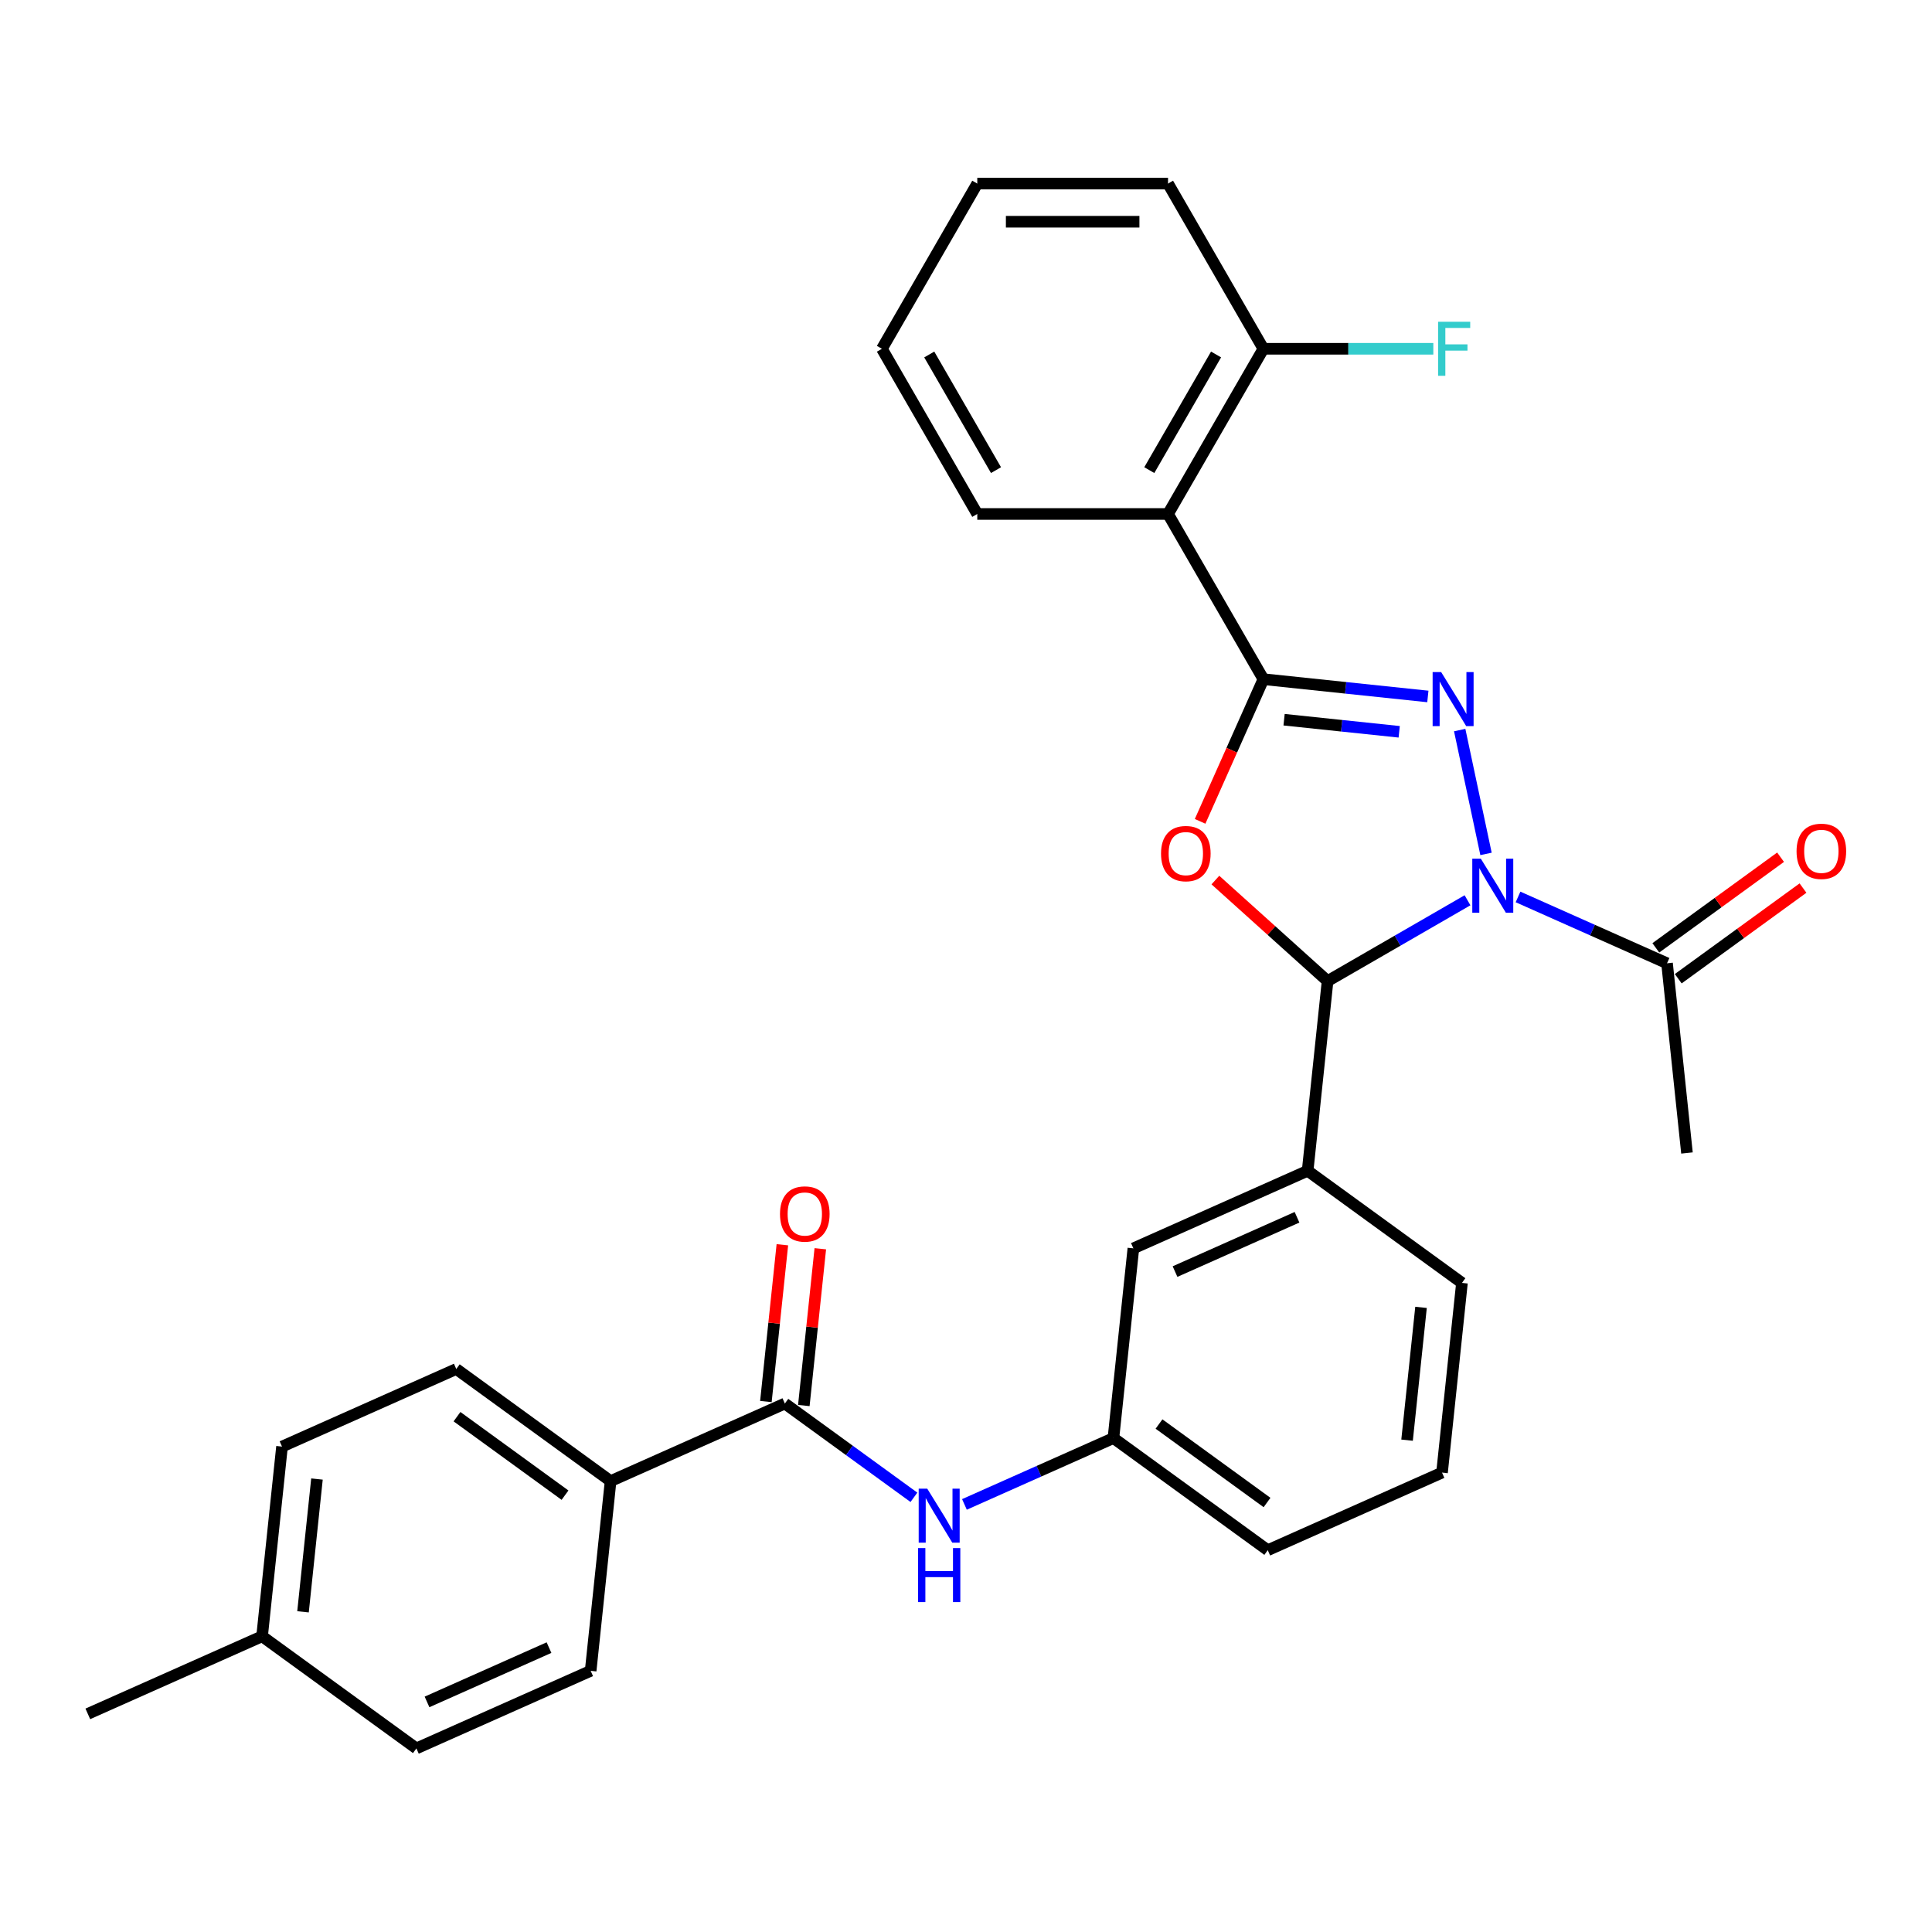<?xml version='1.0' encoding='iso-8859-1'?>
<svg version='1.1' baseProfile='full'
              xmlns='http://www.w3.org/2000/svg'
                      xmlns:rdkit='http://www.rdkit.org/xml'
                      xmlns:xlink='http://www.w3.org/1999/xlink'
                  xml:space='preserve'
width='1000px' height='1000px' viewBox='0 0 1000 1000'>
<!-- END OF HEADER -->
<rect style='opacity:1.0;fill:#FFFFFF;stroke:none' width='1000' height='1000' x='0' y='0'> </rect>
<path class='bond-0' d='M 769.16,441.986 L 755.536,377.888' style='fill:none;fill-rule:evenodd;stroke:#0000FF;stroke-width:6px;stroke-linecap:butt;stroke-linejoin:miter;stroke-opacity:1' />
<path class='bond-3' d='M 759.584,465.982 L 723.368,486.892' style='fill:none;fill-rule:evenodd;stroke:#0000FF;stroke-width:6px;stroke-linecap:butt;stroke-linejoin:miter;stroke-opacity:1' />
<path class='bond-3' d='M 723.368,486.892 L 687.151,507.801' style='fill:none;fill-rule:evenodd;stroke:#000000;stroke-width:6px;stroke-linecap:butt;stroke-linejoin:miter;stroke-opacity:1' />
<path class='bond-5' d='M 785.728,464.255 L 824.291,481.424' style='fill:none;fill-rule:evenodd;stroke:#0000FF;stroke-width:6px;stroke-linecap:butt;stroke-linejoin:miter;stroke-opacity:1' />
<path class='bond-5' d='M 824.291,481.424 L 862.853,498.593' style='fill:none;fill-rule:evenodd;stroke:#000000;stroke-width:6px;stroke-linecap:butt;stroke-linejoin:miter;stroke-opacity:1' />
<path class='bond-1' d='M 739.056,360.486 L 696.497,356.013' style='fill:none;fill-rule:evenodd;stroke:#0000FF;stroke-width:6px;stroke-linecap:butt;stroke-linejoin:miter;stroke-opacity:1' />
<path class='bond-1' d='M 696.497,356.013 L 653.937,351.54' style='fill:none;fill-rule:evenodd;stroke:#000000;stroke-width:6px;stroke-linecap:butt;stroke-linejoin:miter;stroke-opacity:1' />
<path class='bond-1' d='M 724.224,378.782 L 694.433,375.651' style='fill:none;fill-rule:evenodd;stroke:#0000FF;stroke-width:6px;stroke-linecap:butt;stroke-linejoin:miter;stroke-opacity:1' />
<path class='bond-1' d='M 694.433,375.651 L 664.641,372.52' style='fill:none;fill-rule:evenodd;stroke:#000000;stroke-width:6px;stroke-linecap:butt;stroke-linejoin:miter;stroke-opacity:1' />
<path class='bond-4' d='M 653.937,351.54 L 604.571,266.035' style='fill:none;fill-rule:evenodd;stroke:#000000;stroke-width:6px;stroke-linecap:butt;stroke-linejoin:miter;stroke-opacity:1' />
<path class='bond-30' d='M 653.937,351.54 L 637.555,388.334' style='fill:none;fill-rule:evenodd;stroke:#000000;stroke-width:6px;stroke-linecap:butt;stroke-linejoin:miter;stroke-opacity:1' />
<path class='bond-30' d='M 637.555,388.334 L 621.173,425.129' style='fill:none;fill-rule:evenodd;stroke:#FF0000;stroke-width:6px;stroke-linecap:butt;stroke-linejoin:miter;stroke-opacity:1' />
<path class='bond-2' d='M 629.082,455.516 L 658.117,481.658' style='fill:none;fill-rule:evenodd;stroke:#FF0000;stroke-width:6px;stroke-linecap:butt;stroke-linejoin:miter;stroke-opacity:1' />
<path class='bond-2' d='M 658.117,481.658 L 687.151,507.801' style='fill:none;fill-rule:evenodd;stroke:#000000;stroke-width:6px;stroke-linecap:butt;stroke-linejoin:miter;stroke-opacity:1' />
<path class='bond-7' d='M 687.151,507.801 L 676.831,605.993' style='fill:none;fill-rule:evenodd;stroke:#000000;stroke-width:6px;stroke-linecap:butt;stroke-linejoin:miter;stroke-opacity:1' />
<path class='bond-10' d='M 604.571,266.035 L 653.937,180.53' style='fill:none;fill-rule:evenodd;stroke:#000000;stroke-width:6px;stroke-linecap:butt;stroke-linejoin:miter;stroke-opacity:1' />
<path class='bond-10' d='M 594.875,243.336 L 629.431,183.482' style='fill:none;fill-rule:evenodd;stroke:#000000;stroke-width:6px;stroke-linecap:butt;stroke-linejoin:miter;stroke-opacity:1' />
<path class='bond-21' d='M 604.571,266.035 L 505.838,266.035' style='fill:none;fill-rule:evenodd;stroke:#000000;stroke-width:6px;stroke-linecap:butt;stroke-linejoin:miter;stroke-opacity:1' />
<path class='bond-14' d='M 868.656,506.581 L 900.943,483.123' style='fill:none;fill-rule:evenodd;stroke:#000000;stroke-width:6px;stroke-linecap:butt;stroke-linejoin:miter;stroke-opacity:1' />
<path class='bond-14' d='M 900.943,483.123 L 933.229,459.666' style='fill:none;fill-rule:evenodd;stroke:#FF0000;stroke-width:6px;stroke-linecap:butt;stroke-linejoin:miter;stroke-opacity:1' />
<path class='bond-14' d='M 857.05,490.605 L 889.336,467.148' style='fill:none;fill-rule:evenodd;stroke:#000000;stroke-width:6px;stroke-linecap:butt;stroke-linejoin:miter;stroke-opacity:1' />
<path class='bond-14' d='M 889.336,467.148 L 921.622,443.691' style='fill:none;fill-rule:evenodd;stroke:#FF0000;stroke-width:6px;stroke-linecap:butt;stroke-linejoin:miter;stroke-opacity:1' />
<path class='bond-23' d='M 862.853,498.593 L 873.173,596.785' style='fill:none;fill-rule:evenodd;stroke:#000000;stroke-width:6px;stroke-linecap:butt;stroke-linejoin:miter;stroke-opacity:1' />
<path class='bond-6' d='M 406.241,726.467 L 439.643,750.735' style='fill:none;fill-rule:evenodd;stroke:#000000;stroke-width:6px;stroke-linecap:butt;stroke-linejoin:miter;stroke-opacity:1' />
<path class='bond-6' d='M 439.643,750.735 L 473.045,775.003' style='fill:none;fill-rule:evenodd;stroke:#0000FF;stroke-width:6px;stroke-linecap:butt;stroke-linejoin:miter;stroke-opacity:1' />
<path class='bond-9' d='M 406.241,726.467 L 316.044,766.625' style='fill:none;fill-rule:evenodd;stroke:#000000;stroke-width:6px;stroke-linecap:butt;stroke-linejoin:miter;stroke-opacity:1' />
<path class='bond-13' d='M 416.06,727.499 L 420.325,686.924' style='fill:none;fill-rule:evenodd;stroke:#000000;stroke-width:6px;stroke-linecap:butt;stroke-linejoin:miter;stroke-opacity:1' />
<path class='bond-13' d='M 420.325,686.924 L 424.59,646.349' style='fill:none;fill-rule:evenodd;stroke:#FF0000;stroke-width:6px;stroke-linecap:butt;stroke-linejoin:miter;stroke-opacity:1' />
<path class='bond-13' d='M 396.422,725.435 L 400.687,684.86' style='fill:none;fill-rule:evenodd;stroke:#000000;stroke-width:6px;stroke-linecap:butt;stroke-linejoin:miter;stroke-opacity:1' />
<path class='bond-13' d='M 400.687,684.86 L 404.951,644.285' style='fill:none;fill-rule:evenodd;stroke:#FF0000;stroke-width:6px;stroke-linecap:butt;stroke-linejoin:miter;stroke-opacity:1' />
<path class='bond-11' d='M 676.831,605.993 L 586.634,646.151' style='fill:none;fill-rule:evenodd;stroke:#000000;stroke-width:6px;stroke-linecap:butt;stroke-linejoin:miter;stroke-opacity:1' />
<path class='bond-11' d='M 671.333,630.056 L 608.196,658.167' style='fill:none;fill-rule:evenodd;stroke:#000000;stroke-width:6px;stroke-linecap:butt;stroke-linejoin:miter;stroke-opacity:1' />
<path class='bond-22' d='M 676.831,605.993 L 756.707,664.026' style='fill:none;fill-rule:evenodd;stroke:#000000;stroke-width:6px;stroke-linecap:butt;stroke-linejoin:miter;stroke-opacity:1' />
<path class='bond-8' d='M 499.19,778.681 L 537.752,761.512' style='fill:none;fill-rule:evenodd;stroke:#0000FF;stroke-width:6px;stroke-linecap:butt;stroke-linejoin:miter;stroke-opacity:1' />
<path class='bond-8' d='M 537.752,761.512 L 576.314,744.343' style='fill:none;fill-rule:evenodd;stroke:#000000;stroke-width:6px;stroke-linecap:butt;stroke-linejoin:miter;stroke-opacity:1' />
<path class='bond-15' d='M 316.044,766.625 L 236.168,708.592' style='fill:none;fill-rule:evenodd;stroke:#000000;stroke-width:6px;stroke-linecap:butt;stroke-linejoin:miter;stroke-opacity:1' />
<path class='bond-15' d='M 292.456,773.896 L 236.543,733.272' style='fill:none;fill-rule:evenodd;stroke:#000000;stroke-width:6px;stroke-linecap:butt;stroke-linejoin:miter;stroke-opacity:1' />
<path class='bond-16' d='M 316.044,766.625 L 305.724,864.817' style='fill:none;fill-rule:evenodd;stroke:#000000;stroke-width:6px;stroke-linecap:butt;stroke-linejoin:miter;stroke-opacity:1' />
<path class='bond-17' d='M 653.937,180.53 L 697.912,180.53' style='fill:none;fill-rule:evenodd;stroke:#000000;stroke-width:6px;stroke-linecap:butt;stroke-linejoin:miter;stroke-opacity:1' />
<path class='bond-17' d='M 697.912,180.53 L 741.888,180.53' style='fill:none;fill-rule:evenodd;stroke:#33CCCC;stroke-width:6px;stroke-linecap:butt;stroke-linejoin:miter;stroke-opacity:1' />
<path class='bond-26' d='M 653.937,180.53 L 604.571,95.025' style='fill:none;fill-rule:evenodd;stroke:#000000;stroke-width:6px;stroke-linecap:butt;stroke-linejoin:miter;stroke-opacity:1' />
<path class='bond-12' d='M 586.634,646.151 L 576.314,744.343' style='fill:none;fill-rule:evenodd;stroke:#000000;stroke-width:6px;stroke-linecap:butt;stroke-linejoin:miter;stroke-opacity:1' />
<path class='bond-31' d='M 576.314,744.343 L 656.19,802.376' style='fill:none;fill-rule:evenodd;stroke:#000000;stroke-width:6px;stroke-linecap:butt;stroke-linejoin:miter;stroke-opacity:1' />
<path class='bond-31' d='M 599.902,737.072 L 655.816,777.696' style='fill:none;fill-rule:evenodd;stroke:#000000;stroke-width:6px;stroke-linecap:butt;stroke-linejoin:miter;stroke-opacity:1' />
<path class='bond-18' d='M 236.168,708.592 L 145.972,748.75' style='fill:none;fill-rule:evenodd;stroke:#000000;stroke-width:6px;stroke-linecap:butt;stroke-linejoin:miter;stroke-opacity:1' />
<path class='bond-19' d='M 305.724,864.817 L 215.527,904.975' style='fill:none;fill-rule:evenodd;stroke:#000000;stroke-width:6px;stroke-linecap:butt;stroke-linejoin:miter;stroke-opacity:1' />
<path class='bond-19' d='M 284.163,852.801 L 221.025,880.912' style='fill:none;fill-rule:evenodd;stroke:#000000;stroke-width:6px;stroke-linecap:butt;stroke-linejoin:miter;stroke-opacity:1' />
<path class='bond-33' d='M 145.972,748.75 L 135.651,846.942' style='fill:none;fill-rule:evenodd;stroke:#000000;stroke-width:6px;stroke-linecap:butt;stroke-linejoin:miter;stroke-opacity:1' />
<path class='bond-33' d='M 164.062,765.543 L 156.838,834.277' style='fill:none;fill-rule:evenodd;stroke:#000000;stroke-width:6px;stroke-linecap:butt;stroke-linejoin:miter;stroke-opacity:1' />
<path class='bond-20' d='M 215.527,904.975 L 135.651,846.942' style='fill:none;fill-rule:evenodd;stroke:#000000;stroke-width:6px;stroke-linecap:butt;stroke-linejoin:miter;stroke-opacity:1' />
<path class='bond-27' d='M 135.651,846.942 L 45.455,887.1' style='fill:none;fill-rule:evenodd;stroke:#000000;stroke-width:6px;stroke-linecap:butt;stroke-linejoin:miter;stroke-opacity:1' />
<path class='bond-28' d='M 505.838,266.035 L 456.472,180.53' style='fill:none;fill-rule:evenodd;stroke:#000000;stroke-width:6px;stroke-linecap:butt;stroke-linejoin:miter;stroke-opacity:1' />
<path class='bond-28' d='M 515.534,243.336 L 480.978,183.482' style='fill:none;fill-rule:evenodd;stroke:#000000;stroke-width:6px;stroke-linecap:butt;stroke-linejoin:miter;stroke-opacity:1' />
<path class='bond-24' d='M 756.707,664.026 L 746.387,762.218' style='fill:none;fill-rule:evenodd;stroke:#000000;stroke-width:6px;stroke-linecap:butt;stroke-linejoin:miter;stroke-opacity:1' />
<path class='bond-24' d='M 735.521,676.691 L 728.297,745.425' style='fill:none;fill-rule:evenodd;stroke:#000000;stroke-width:6px;stroke-linecap:butt;stroke-linejoin:miter;stroke-opacity:1' />
<path class='bond-25' d='M 746.387,762.218 L 656.19,802.376' style='fill:none;fill-rule:evenodd;stroke:#000000;stroke-width:6px;stroke-linecap:butt;stroke-linejoin:miter;stroke-opacity:1' />
<path class='bond-32' d='M 604.571,95.025 L 505.838,95.025' style='fill:none;fill-rule:evenodd;stroke:#000000;stroke-width:6px;stroke-linecap:butt;stroke-linejoin:miter;stroke-opacity:1' />
<path class='bond-32' d='M 589.761,114.771 L 520.648,114.771' style='fill:none;fill-rule:evenodd;stroke:#000000;stroke-width:6px;stroke-linecap:butt;stroke-linejoin:miter;stroke-opacity:1' />
<path class='bond-29' d='M 456.472,180.53 L 505.838,95.025' style='fill:none;fill-rule:evenodd;stroke:#000000;stroke-width:6px;stroke-linecap:butt;stroke-linejoin:miter;stroke-opacity:1' />
<path  class='atom-0' d='M 766.476 444.454
L 775.638 459.264
Q 776.546 460.725, 778.008 463.371
Q 779.469 466.018, 779.548 466.175
L 779.548 444.454
L 783.26 444.454
L 783.26 472.415
L 779.429 472.415
L 769.596 456.223
Q 768.45 454.328, 767.226 452.155
Q 766.041 449.983, 765.686 449.312
L 765.686 472.415
L 762.052 472.415
L 762.052 444.454
L 766.476 444.454
' fill='#0000FF'/>
<path  class='atom-1' d='M 745.948 347.879
L 755.11 362.689
Q 756.019 364.15, 757.48 366.797
Q 758.941 369.443, 759.02 369.601
L 759.02 347.879
L 762.733 347.879
L 762.733 375.84
L 758.902 375.84
L 749.068 359.648
Q 747.923 357.753, 746.698 355.58
Q 745.514 353.408, 745.158 352.737
L 745.158 375.84
L 741.525 375.84
L 741.525 347.879
L 745.948 347.879
' fill='#0000FF'/>
<path  class='atom-3' d='M 600.944 441.815
Q 600.944 435.101, 604.261 431.35
Q 607.578 427.598, 613.779 427.598
Q 619.979 427.598, 623.297 431.35
Q 626.614 435.101, 626.614 441.815
Q 626.614 448.608, 623.257 452.478
Q 619.9 456.309, 613.779 456.309
Q 607.618 456.309, 604.261 452.478
Q 600.944 448.647, 600.944 441.815
M 613.779 453.15
Q 618.044 453.15, 620.335 450.306
Q 622.665 447.423, 622.665 441.815
Q 622.665 436.326, 620.335 433.561
Q 618.044 430.757, 613.779 430.757
Q 609.514 430.757, 607.184 433.522
Q 604.893 436.286, 604.893 441.815
Q 604.893 447.463, 607.184 450.306
Q 609.514 453.15, 613.779 453.15
' fill='#FF0000'/>
<path  class='atom-9' d='M 479.937 770.52
L 489.099 785.33
Q 490.007 786.791, 491.469 789.437
Q 492.93 792.083, 493.009 792.241
L 493.009 770.52
L 496.721 770.52
L 496.721 798.481
L 492.89 798.481
L 483.057 782.289
Q 481.911 780.393, 480.687 778.221
Q 479.502 776.049, 479.147 775.378
L 479.147 798.481
L 475.514 798.481
L 475.514 770.52
L 479.937 770.52
' fill='#0000FF'/>
<path  class='atom-9' d='M 475.178 801.277
L 478.969 801.277
L 478.969 813.165
L 493.266 813.165
L 493.266 801.277
L 497.057 801.277
L 497.057 829.238
L 493.266 829.238
L 493.266 816.324
L 478.969 816.324
L 478.969 829.238
L 475.178 829.238
L 475.178 801.277
' fill='#0000FF'/>
<path  class='atom-14' d='M 403.726 628.355
Q 403.726 621.641, 407.044 617.889
Q 410.361 614.137, 416.561 614.137
Q 422.762 614.137, 426.079 617.889
Q 429.397 621.641, 429.397 628.355
Q 429.397 635.147, 426.04 639.018
Q 422.683 642.848, 416.561 642.848
Q 410.401 642.848, 407.044 639.018
Q 403.726 635.187, 403.726 628.355
M 416.561 639.689
Q 420.827 639.689, 423.117 636.846
Q 425.447 633.963, 425.447 628.355
Q 425.447 622.865, 423.117 620.1
Q 420.827 617.296, 416.561 617.296
Q 412.296 617.296, 409.966 620.061
Q 407.676 622.825, 407.676 628.355
Q 407.676 634.002, 409.966 636.846
Q 412.296 639.689, 416.561 639.689
' fill='#FF0000'/>
<path  class='atom-15' d='M 929.894 440.638
Q 929.894 433.925, 933.211 430.173
Q 936.529 426.421, 942.729 426.421
Q 948.93 426.421, 952.247 430.173
Q 955.564 433.925, 955.564 440.638
Q 955.564 447.431, 952.208 451.302
Q 948.851 455.132, 942.729 455.132
Q 936.568 455.132, 933.211 451.302
Q 929.894 447.471, 929.894 440.638
M 942.729 451.973
Q 946.994 451.973, 949.285 449.129
Q 951.615 446.246, 951.615 440.638
Q 951.615 435.149, 949.285 432.384
Q 946.994 429.58, 942.729 429.58
Q 938.464 429.58, 936.134 432.345
Q 933.843 435.109, 933.843 440.638
Q 933.843 446.286, 936.134 449.129
Q 938.464 451.973, 942.729 451.973
' fill='#FF0000'/>
<path  class='atom-18' d='M 744.356 166.549
L 760.983 166.549
L 760.983 169.748
L 748.108 169.748
L 748.108 178.239
L 759.561 178.239
L 759.561 181.478
L 748.108 181.478
L 748.108 194.51
L 744.356 194.51
L 744.356 166.549
' fill='#33CCCC'/>
</svg>
